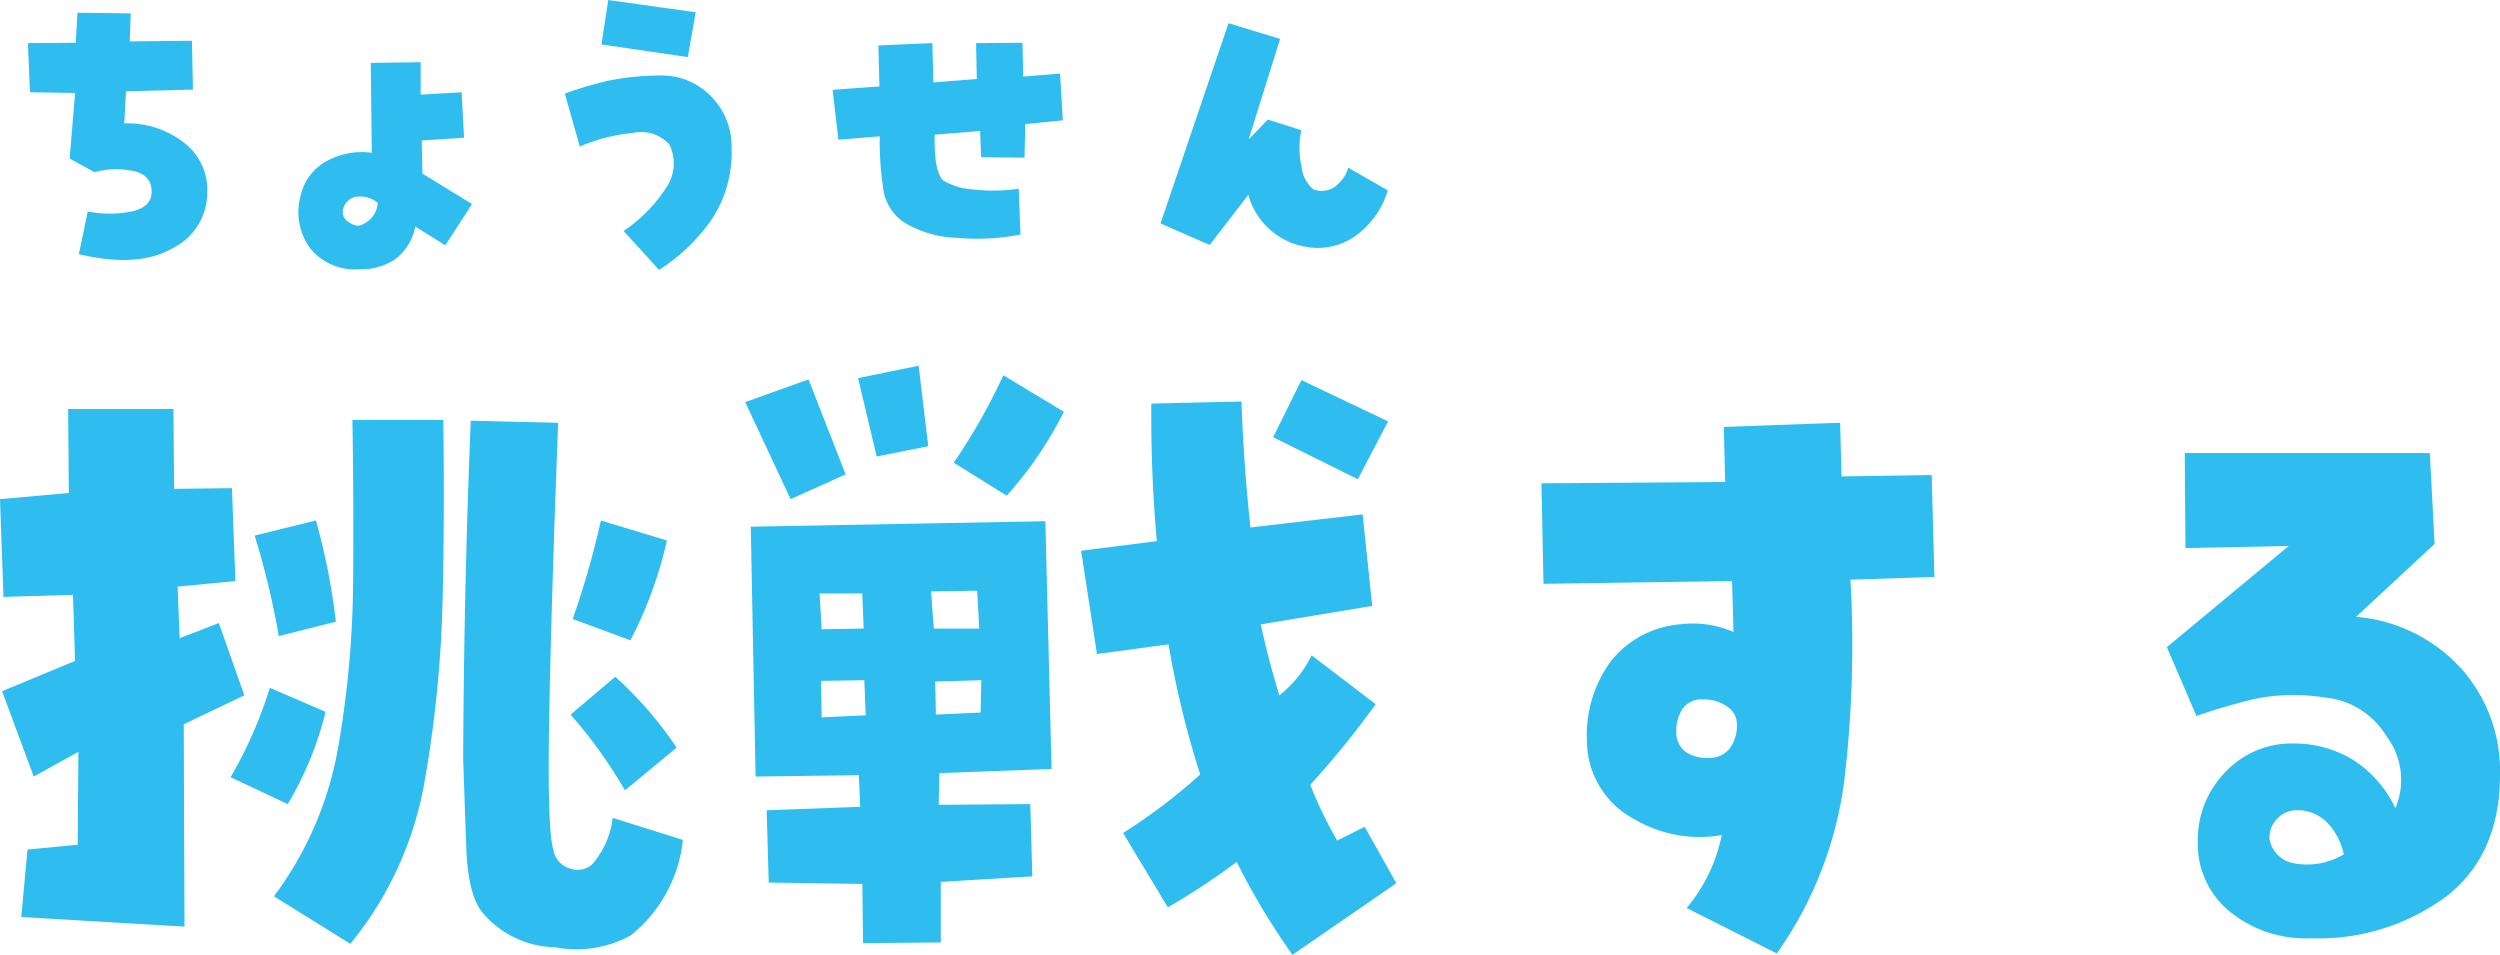 <svg xmlns="http://www.w3.org/2000/svg" width="156.25" height="59.677"><g fill="#2fbdf0"><path d="M2.109 48.535.13 43.201l4.56-1.893-.129-4.13-4.345.129-.215-6.109 4.3-.387-.043-5.248h6.582l.043 4.99 3.614-.043.215 5.808-3.614.344.129 3.226 2.452-.946 1.592 4.517-3.786 1.807.045 12.647-10.2-.6.387-4.216 3.14-.3.043-5.808Zm18.24-4.044a20.907 20.907 0 0 1-2.366 5.765l-3.571-1.678a26.927 26.927 0 0 0 2.452-5.592Zm.645-5.635-3.571.9a50.114 50.114 0 0 0-1.506-6.281l3.829-.946a41.122 41.122 0 0 1 1.246 6.327ZM17.122 56.02a21.854 21.854 0 0 0 4.022-9.357 62.943 62.943 0 0 0 .925-10.217q.043-5.119-.043-10.2h5.678q.088 5.641-.042 11.28a75.492 75.492 0 0 1-1.119 11.289 21.932 21.932 0 0 1-4.646 10.174Zm19.87-1.979a5.342 5.342 0 0 0 1.3-2.925l4.388 1.377a8.762 8.762 0 0 1-3.274 5.979 7.073 7.073 0 0 1-4.732.731 6.074 6.074 0 0 1-4.431-2.064q-.989-1.075-1.1-4.151t-.194-5.528q.043-10.583.473-21.165l5.463.129q-.43 11.271-.559 18.347t.258 8.324a1.452 1.452 0 0 0 1.032 1.183 1.4 1.4 0 0 0 1.376-.237Zm1.463-11.744a23.78 23.78 0 0 1 3.837 4.429l-3.23 2.669a30.082 30.082 0 0 0-3.4-4.732Zm3.226-8.518a25.427 25.427 0 0 1-2.28 6.238l-3.609-1.333a53.368 53.368 0 0 0 1.764-6.152Zm11.173-4.13-3.441 1.549-2.839-6.066 3.958-1.42Zm-5.631 18.886-.3-15.616 18.412-.344.387 15.487-7.012.258-.043 1.979 5.725-.043.129 4.517-5.721.344v3.786l-4.861.043-.043-3.7-5.851-.086-.129-4.517 5.846-.217-.086-1.979Zm6.669-11.443h-2.667l.129 2.237 2.624-.043Zm-2.581 5.463.043 2.28 2.753-.129-.086-2.194Zm3.481-14.024-1.162-4.9 3.786-.774.6 5.033Zm6.281 8.389-2.882.043.172 2.323h2.839Zm.215 7.614.043-2.022-2.882.086.043 2.065ZM59.61 28.918a37.791 37.791 0 0 0 3.1-5.463l3.782 2.28a23.9 23.9 0 0 1-3.571 5.248Zm23.964 23.618 1.718-.861 1.981 3.528-6.495 4.474a44.473 44.473 0 0 1-3.486-5.808 42.86 42.86 0 0 1-4.3 2.84l-2.8-4.646a35.483 35.483 0 0 0 4.821-3.657 58.879 58.879 0 0 1-1.979-8.13l-4.474.6-.989-6.453 4.732-.6q-.387-4.345-.344-8.6l5.635-.129q.129 3.872.559 7.872l7.012-.817.6 5.721-6.966 1.156q.473 2.2 1.161 4.433a7.4 7.4 0 0 0 2.022-2.5l4 3.054a56.948 56.948 0 0 1-4.09 5.038 25.822 25.822 0 0 0 1.682 3.485Zm3.183-26.2-1.893 3.615-5.291-2.625 1.764-3.57Zm28.251.086.086 3.355 5.635-.086.172 6.367-5.248.172a72.161 72.161 0 0 1-.344 12.217 23.972 23.972 0 0 1-4.258 11.144l-5.636-2.839a10.209 10.209 0 0 0 2.194-4.56 8.044 8.044 0 0 1-5.417-.966 5.57 5.57 0 0 1-3.011-4.926 7.8 7.8 0 0 1 1.527-5.012 6.173 6.173 0 0 1 4.234-2.262 6.4 6.4 0 0 1 3.4.473l-.086-3.183-11.787.172-.129-6.281 11.484-.081-.086-3.441Zm-8.26 20.95a1.651 1.651 0 0 0 1.334-.559 2.4 2.4 0 0 0 .473-1.592 1.3 1.3 0 0 0-.6-1.054 2.512 2.512 0 0 0-1.549-.452 1.42 1.42 0 0 0-1.226.559 2.421 2.421 0 0 0-.409 1.463 1.492 1.492 0 0 0 .6 1.269 2.463 2.463 0 0 0 1.378.368Zm40.511-8.819a9.984 9.984 0 0 1 6.539 3.2 9.6 9.6 0 0 1 2.453 6.653q0 5.033-3.377 7.636a13.438 13.438 0 0 1-8.453 2.6 7.5 7.5 0 0 1-5.1-1.7 5.428 5.428 0 0 1-1.957-4.28 6.048 6.048 0 0 1 1.742-4.431 5.683 5.683 0 0 1 4.194-1.764 7.155 7.155 0 0 1 3.678.968 7.23 7.23 0 0 1 2.734 3.079 4.549 4.549 0 0 0-.581-4.538 5.049 5.049 0 0 0-3.893-2.388 12.009 12.009 0 0 0-4.474.129q-1.893.473-3.485 1.032l-1.85-4.3 7.615-6.323-6.453.129-.043-5.937h15.315l.3 5.678Zm-5.419 13.854a1.866 1.866 0 0 0 1.42 1.527 4.464 4.464 0 0 0 3.226-.538 4.069 4.069 0 0 0-1.011-1.957 2.624 2.624 0 0 0-2-.8 1.7 1.7 0 0 0-1.161.538 1.7 1.7 0 0 0-.474 1.23Z" data-name="パス 281"/><path d="m1.744 2.695 2.99-.021.107-1.879 3.331.043-.064 1.751 3.887-.043.064 3.054-4.185.107-.107 2.007a5.685 5.685 0 0 1 3.565 1.081 3.711 3.711 0 0 1 1.623 3.2 3.877 3.877 0 0 1-2.164 3.518q-2.167 1.249-5.862.374l.555-2.669a6.976 6.976 0 0 0 2.883-.032q1.11-.31 1.11-1.185 0-1.153-1.324-1.345a4.97 4.97 0 0 0-2.242.107l-1.559-.854.342-4.1-2.819-.043ZM26.36 8.781l.043 2.071 3.1 1.9-1.67 2.58-1.879-1.174a3.312 3.312 0 0 1-1.217 2.017 3.791 3.791 0 0 1-2.285.651 3.566 3.566 0 0 1-3.118-1.377 3.828 3.828 0 0 1-.534-3.254 3.255 3.255 0 0 1 1.8-2.221 4.615 4.615 0 0 1 2.637-.427l-.064-5.616 3.118-.043v2.027l2.563-.149.149 2.84Zm-3.669 5.227a1.565 1.565 0 0 0 .918-1.324 1.624 1.624 0 0 0-1.185-.4 1 1 0 0 0-.95.694.725.725 0 0 0 .342.918q.529.347.875.112Zm19.145-4.976a2.382 2.382 0 0 0-2.328-.715 10.534 10.534 0 0 0-3.267.844l-.94-3.31a24.214 24.214 0 0 1 2.637-.79 16.481 16.481 0 0 1 3.321-.342 4.279 4.279 0 0 1 3.108 1.228 4.428 4.428 0 0 1 1.356 3.256 7.593 7.593 0 0 1-1.174 4.41 11.555 11.555 0 0 1-3.358 3.256l-2.216-2.434a9.372 9.372 0 0 0 2.616-2.64 2.671 2.671 0 0 0 .245-2.763ZM43.48.768l-.491 2.8-5.4-.79.427-2.776Zm11.5 7.752-2.579.213-.363-3.118 2.926-.214-.064-2.563 3.373-.143.064 2.456 2.712-.214-.043-2.242 2.9-.021.043 2.114 2.306-.192.171 2.926-2.349.235-.043 2.093-2.712-.021-.064-1.644-2.84.235q-.043 2.285.513 2.84a3.961 3.961 0 0 0 1.869.577 10.84 10.84 0 0 0 2.872-.043l.107 2.862a14.044 14.044 0 0 1-3.988.206 6.656 6.656 0 0 1-3.31-.982 3 3 0 0 1-1.29-2.168 19.531 19.531 0 0 1-.207-3.192Zm27.093 3.31a1.444 1.444 0 0 0 1.377-.171 2.4 2.4 0 0 0 .822-1.174l2.461 1.41a5.288 5.288 0 0 1-1.783 2.669 4.05 4.05 0 0 1-3.064.9 4.5 4.5 0 0 1-3.865-3.289l-2.414 3.136-3.075-1.346 4.25-12.514 3.225.982-1.966 6.279 1.2-1.239 2.093.662a5.441 5.441 0 0 0 .011 2.274 2.145 2.145 0 0 0 .732 1.421Z" data-name="パス 282"/></g></svg>